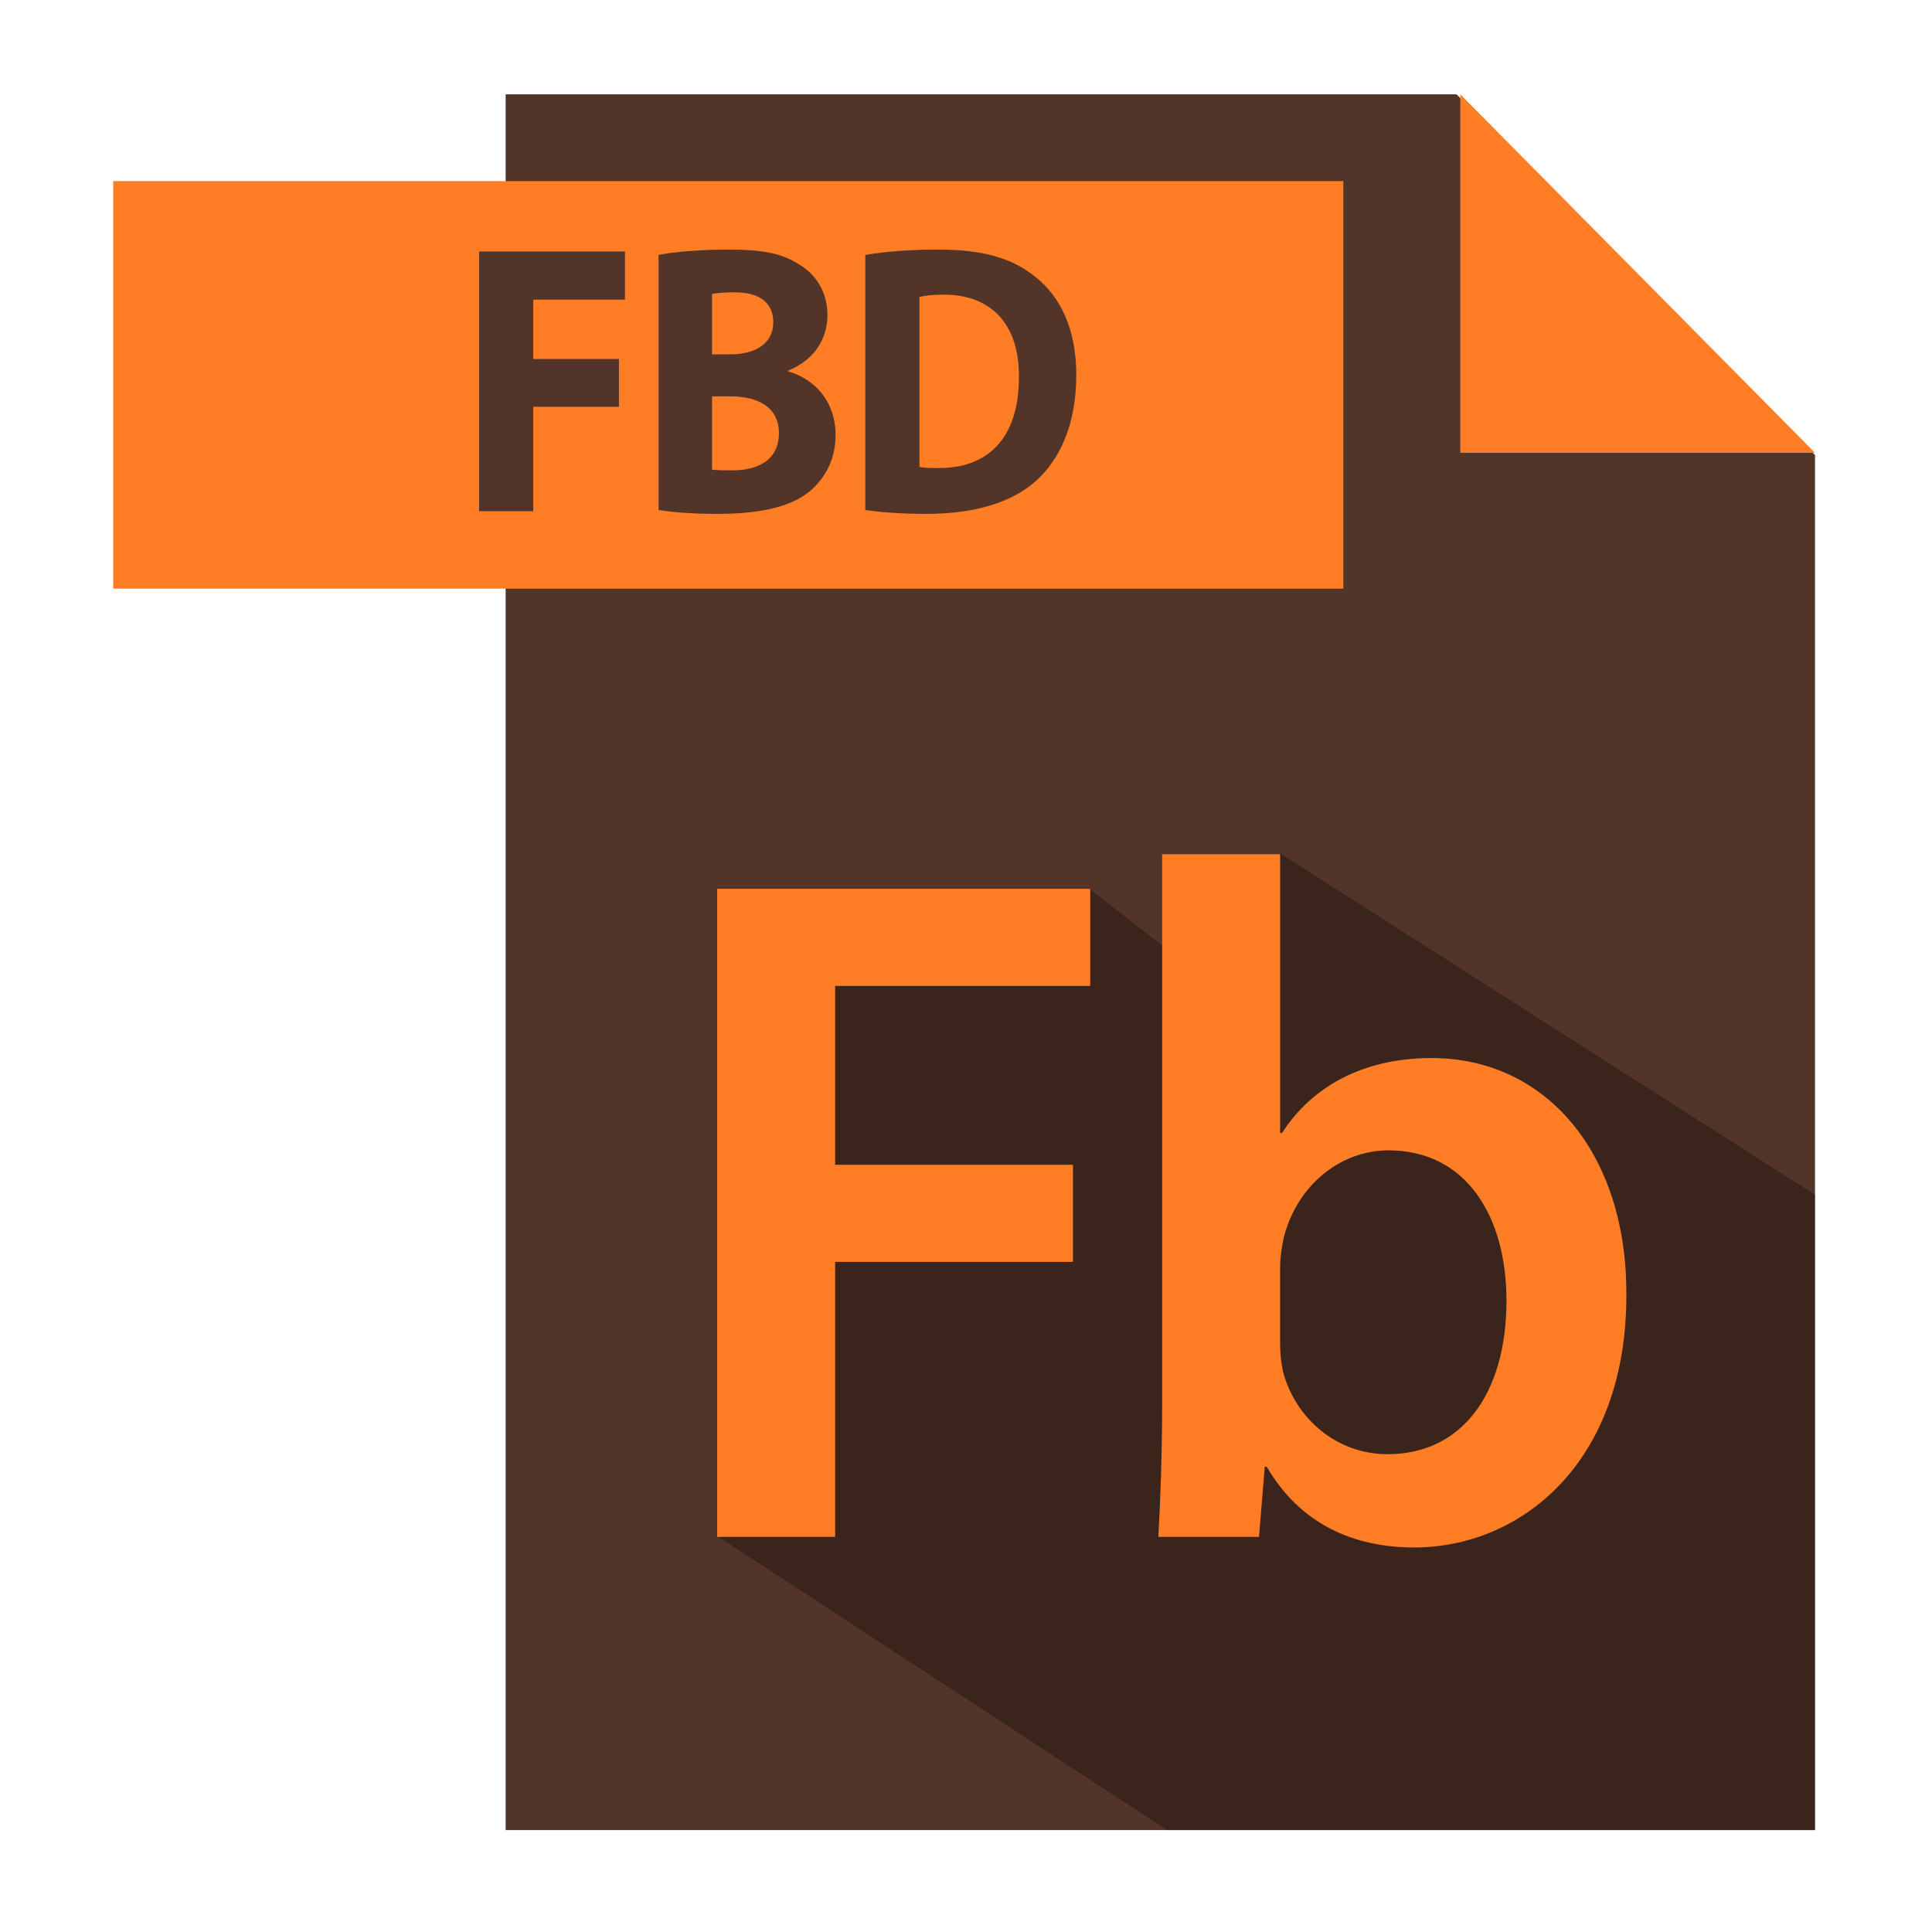 <?xml version="1.0" ?><!DOCTYPE svg  PUBLIC '-//W3C//DTD SVG 1.1//EN'  'http://www.w3.org/Graphics/SVG/1.1/DTD/svg11.dtd'><svg enable-background="new 0 0 512 512" height="512px" id="FBD_Extention_1_" version="1.1" viewBox="0 0 512 512" width="512px" xml:space="preserve" xmlns="http://www.w3.org/2000/svg" xmlns:xlink="http://www.w3.org/1999/xlink"><g id="Rectangle_2_4_"><g><polygon fill="#533428" points="386,25 134,25 134,485 481,485 481,120.604   "/></g></g><g id="Rectangle_4_4_"><g><polygon fill="#FF7D25" points="387,25 387,120 481,120   "/></g></g><g id="Shadow2_copy_4" opacity="0.302"><g><polygon points="339,226 328,240 327.663,265.871 288.709,235.552 205,246 190,407 309.291,485 481,485 481,316.63   "/></g></g><g id="Fb_1_"><g><path d="M190.051,235.543h98.871v25.737h-67.608v47.396h63.033v25.737h-63.033v72.879h-31.262V235.543z" fill="#FF7D25"/><path d="M306.965,407.293c0.509-8.409,1.018-22.17,1.018-34.91V226.37h31.262v73.898h0.509    c7.625-11.977,21.096-19.876,39.649-19.876c30.246,0,51.85,25.228,51.596,62.941c0,44.594-28.212,66.763-56.171,66.763    c-16.012,0-30.245-6.115-39.142-21.404h-0.508l-1.525,18.602H306.965z M339.244,356.074c0,2.548,0.254,5.096,0.763,7.39    c3.304,12.486,14.233,21.914,27.704,21.914c19.57,0,31.517-15.799,31.517-40.771c0-21.914-10.421-39.752-31.263-39.752    c-12.708,0-24.146,9.174-27.704,22.935c-0.508,2.293-1.017,5.096-1.017,8.154V356.074z" fill="#FF7D25"/></g></g><g id="Rectangle_1_4_"><g><rect fill="#FF7D25" height="108" width="326" x="30" y="48"/></g></g><g id="FBD"><g><path d="M126.971,66.647h38.65v12.764h-24.297v15.726h22.703v12.662h-22.703v27.672h-14.353V66.647z" fill="#533428"/><path d="M174.531,67.566c3.752-0.817,11.351-1.43,18.481-1.43c8.725,0,14.072,0.919,18.668,3.88    c4.409,2.553,7.599,7.25,7.599,13.479c0,6.127-3.284,11.845-10.413,14.704v0.205c7.224,2.144,12.571,8.066,12.571,16.95    c0,6.229-2.627,11.13-6.567,14.602c-4.597,3.982-12.289,6.229-24.86,6.229c-7.036,0-12.289-0.511-15.479-1.021V67.566z     M188.696,93.911h4.69c7.505,0,11.539-3.37,11.539-8.475c0-5.208-3.659-7.965-10.132-7.965c-3.096,0-4.878,0.204-6.098,0.409    V93.911z M188.696,124.442c1.407,0.205,3.096,0.205,5.535,0.205c6.473,0,12.195-2.655,12.195-9.905    c0-6.944-5.723-9.701-12.852-9.701h-4.878V124.442z" fill="#533428"/><path d="M229.313,67.566c5.253-0.919,12.102-1.43,19.325-1.43c12.008,0,19.794,2.349,25.892,7.352    c6.567,5.31,10.694,13.785,10.694,25.937c0,13.172-4.409,22.26-10.507,27.876c-6.66,6.024-16.792,8.884-29.175,8.884    c-7.411,0-12.665-0.511-16.229-1.021V67.566z M243.667,123.728c1.22,0.306,3.19,0.306,4.972,0.306    c12.946,0.102,21.389-7.658,21.389-24.099c0.094-14.295-7.599-21.852-19.888-21.852c-3.189,0-5.253,0.306-6.473,0.612V123.728z" fill="#533428"/></g></g></svg>